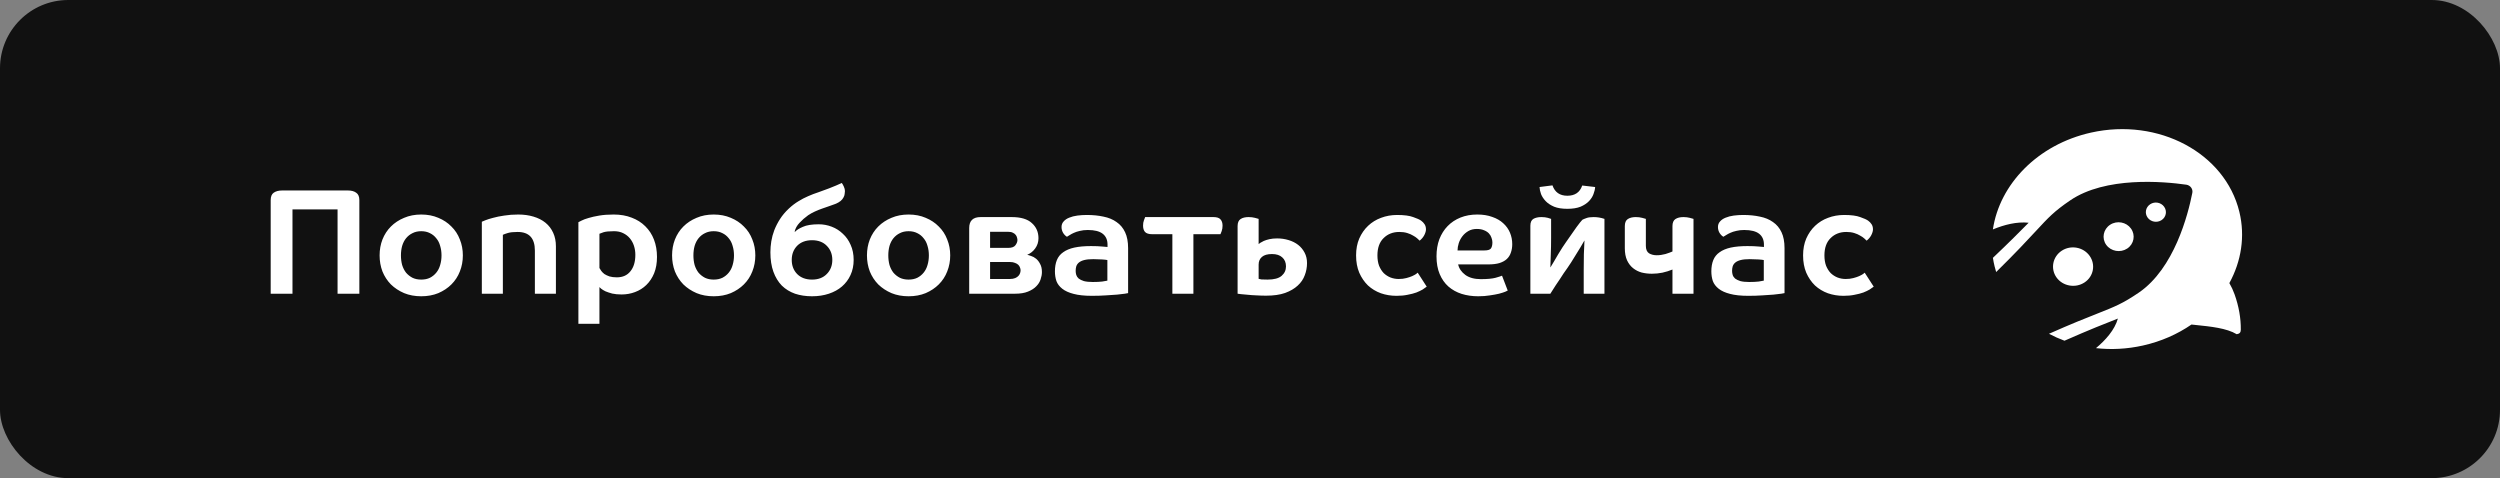 <?xml version="1.0" encoding="UTF-8"?> <svg xmlns="http://www.w3.org/2000/svg" width="366" height="70" viewBox="0 0 366 70" fill="none"><rect x="0" y="0" width="366" height="70" fill="#808080" stroke="none"/> <rect width="366" height="70" rx="10" fill="#111111"></rect> <path d="M52.609 43H49.419V30.658H42.819V43H39.629V29.294C39.629 28.781 39.776 28.421 40.069 28.216C40.377 27.996 40.788 27.886 41.301 27.886H50.937C51.45 27.886 51.853 27.996 52.147 28.216C52.455 28.421 52.609 28.781 52.609 29.294V43ZM67.762 37.39C67.762 38.226 67.615 39.011 67.322 39.744C67.043 40.463 66.632 41.093 66.09 41.636C65.562 42.164 64.924 42.589 64.176 42.912C63.428 43.22 62.592 43.374 61.668 43.374C60.744 43.374 59.908 43.22 59.16 42.912C58.412 42.589 57.766 42.164 57.224 41.636C56.696 41.093 56.285 40.463 55.992 39.744C55.713 39.011 55.574 38.226 55.574 37.39C55.574 36.554 55.713 35.777 55.992 35.058C56.285 34.325 56.696 33.694 57.224 33.166C57.766 32.623 58.412 32.198 59.16 31.89C59.908 31.567 60.744 31.406 61.668 31.406C62.592 31.406 63.428 31.567 64.176 31.89C64.924 32.198 65.562 32.623 66.09 33.166C66.632 33.694 67.043 34.325 67.322 35.058C67.615 35.777 67.762 36.554 67.762 37.39ZM64.638 37.39C64.638 36.891 64.572 36.429 64.44 36.004C64.322 35.564 64.132 35.19 63.868 34.882C63.618 34.559 63.31 34.31 62.944 34.134C62.577 33.943 62.152 33.848 61.668 33.848C61.184 33.848 60.758 33.943 60.392 34.134C60.025 34.31 59.71 34.559 59.446 34.882C59.196 35.19 59.006 35.564 58.874 36.004C58.756 36.429 58.698 36.891 58.698 37.39C58.698 37.889 58.756 38.358 58.874 38.798C59.006 39.223 59.196 39.597 59.446 39.92C59.71 40.228 60.025 40.477 60.392 40.668C60.758 40.844 61.184 40.932 61.668 40.932C62.152 40.932 62.577 40.844 62.944 40.668C63.31 40.477 63.618 40.228 63.868 39.92C64.132 39.597 64.322 39.223 64.44 38.798C64.572 38.358 64.638 37.889 64.638 37.39ZM78.306 43V36.686C78.306 34.867 77.463 33.958 75.776 33.958C75.16 33.958 74.683 34.009 74.346 34.112C74.009 34.215 73.767 34.303 73.62 34.376V43H70.54V32.462C70.599 32.433 70.775 32.359 71.068 32.242C71.362 32.125 71.736 32.007 72.19 31.89C72.659 31.758 73.202 31.648 73.818 31.56C74.449 31.457 75.131 31.406 75.864 31.406C76.686 31.406 77.433 31.509 78.108 31.714C78.797 31.919 79.384 32.22 79.868 32.616C80.352 33.012 80.726 33.503 80.99 34.09C81.254 34.662 81.386 35.322 81.386 36.07V43H78.306ZM84.677 32.528C84.75 32.484 84.912 32.403 85.161 32.286C85.41 32.154 85.748 32.029 86.173 31.912C86.598 31.78 87.119 31.663 87.735 31.56C88.351 31.457 89.055 31.406 89.847 31.406C90.829 31.406 91.71 31.56 92.487 31.868C93.264 32.161 93.924 32.579 94.467 33.122C95.024 33.665 95.45 34.317 95.743 35.08C96.036 35.843 96.183 36.686 96.183 37.61C96.183 38.519 96.044 39.319 95.765 40.008C95.486 40.683 95.105 41.255 94.621 41.724C94.151 42.179 93.602 42.523 92.971 42.758C92.355 42.993 91.695 43.11 90.991 43.11C90.478 43.11 90.023 43.066 89.627 42.978C89.246 42.875 88.915 42.765 88.637 42.648C88.373 42.516 88.168 42.391 88.021 42.274C87.874 42.157 87.786 42.076 87.757 42.032V47.4H84.677V32.528ZM93.015 37.302C93.015 36.847 92.949 36.415 92.817 36.004C92.685 35.593 92.487 35.227 92.223 34.904C91.959 34.581 91.629 34.325 91.233 34.134C90.852 33.943 90.404 33.848 89.891 33.848C89.187 33.848 88.674 33.899 88.351 34.002C88.043 34.105 87.845 34.178 87.757 34.222V39.238C87.816 39.355 87.903 39.495 88.021 39.656C88.138 39.817 88.292 39.971 88.483 40.118C88.688 40.25 88.938 40.367 89.231 40.47C89.524 40.558 89.883 40.602 90.309 40.602C91.159 40.602 91.82 40.309 92.289 39.722C92.773 39.135 93.015 38.329 93.015 37.302ZM110.58 37.39C110.58 38.226 110.433 39.011 110.14 39.744C109.861 40.463 109.451 41.093 108.908 41.636C108.38 42.164 107.742 42.589 106.994 42.912C106.246 43.22 105.41 43.374 104.486 43.374C103.562 43.374 102.726 43.22 101.978 42.912C101.23 42.589 100.585 42.164 100.042 41.636C99.514 41.093 99.103 40.463 98.81 39.744C98.531 39.011 98.392 38.226 98.392 37.39C98.392 36.554 98.531 35.777 98.81 35.058C99.103 34.325 99.514 33.694 100.042 33.166C100.585 32.623 101.23 32.198 101.978 31.89C102.726 31.567 103.562 31.406 104.486 31.406C105.41 31.406 106.246 31.567 106.994 31.89C107.742 32.198 108.38 32.623 108.908 33.166C109.451 33.694 109.861 34.325 110.14 35.058C110.433 35.777 110.58 36.554 110.58 37.39ZM107.456 37.39C107.456 36.891 107.39 36.429 107.258 36.004C107.141 35.564 106.95 35.19 106.686 34.882C106.437 34.559 106.129 34.31 105.762 34.134C105.395 33.943 104.97 33.848 104.486 33.848C104.002 33.848 103.577 33.943 103.21 34.134C102.843 34.31 102.528 34.559 102.264 34.882C102.015 35.19 101.824 35.564 101.692 36.004C101.575 36.429 101.516 36.891 101.516 37.39C101.516 37.889 101.575 38.358 101.692 38.798C101.824 39.223 102.015 39.597 102.264 39.92C102.528 40.228 102.843 40.477 103.21 40.668C103.577 40.844 104.002 40.932 104.486 40.932C104.97 40.932 105.395 40.844 105.762 40.668C106.129 40.477 106.437 40.228 106.686 39.92C106.95 39.597 107.141 39.223 107.258 38.798C107.39 38.358 107.456 37.889 107.456 37.39ZM124.975 38.05C124.975 38.871 124.821 39.612 124.513 40.272C124.219 40.917 123.801 41.475 123.259 41.944C122.731 42.399 122.093 42.751 121.345 43C120.597 43.249 119.775 43.374 118.881 43.374C117.971 43.374 117.143 43.249 116.395 43C115.647 42.736 115.001 42.34 114.459 41.812C113.931 41.269 113.52 40.595 113.227 39.788C112.933 38.981 112.787 38.028 112.787 36.928C112.787 36.4 112.831 35.865 112.919 35.322C113.007 34.779 113.153 34.237 113.359 33.694C113.579 33.137 113.857 32.594 114.195 32.066C114.532 31.538 114.957 31.032 115.471 30.548C115.94 30.108 116.409 29.749 116.879 29.47C117.348 29.177 117.825 28.927 118.309 28.722C118.807 28.502 119.306 28.311 119.805 28.15C120.318 27.974 120.839 27.783 121.367 27.578C121.748 27.431 122.093 27.292 122.401 27.16C122.723 27.028 123.002 26.903 123.237 26.786C123.339 26.918 123.442 27.101 123.545 27.336C123.647 27.556 123.699 27.769 123.699 27.974C123.699 28.106 123.684 28.253 123.655 28.414C123.64 28.575 123.581 28.744 123.479 28.92C123.391 29.096 123.251 29.265 123.061 29.426C122.87 29.587 122.606 29.734 122.269 29.866C121.99 29.969 121.682 30.079 121.345 30.196C121.022 30.299 120.685 30.416 120.333 30.548C119.995 30.665 119.651 30.805 119.299 30.966C118.947 31.127 118.617 31.311 118.309 31.516C117.839 31.853 117.421 32.22 117.055 32.616C116.688 32.997 116.446 33.43 116.329 33.914H116.417C116.622 33.679 116.996 33.445 117.539 33.21C118.081 32.961 118.859 32.836 119.871 32.836C120.516 32.836 121.147 32.953 121.763 33.188C122.379 33.423 122.921 33.767 123.391 34.222C123.875 34.662 124.256 35.205 124.535 35.85C124.828 36.495 124.975 37.229 124.975 38.05ZM115.911 38.05C115.911 38.886 116.175 39.575 116.703 40.118C117.245 40.661 117.971 40.932 118.881 40.932C119.79 40.932 120.509 40.661 121.037 40.118C121.579 39.575 121.851 38.886 121.851 38.05C121.851 37.214 121.579 36.525 121.037 35.982C120.509 35.439 119.79 35.168 118.881 35.168C117.971 35.168 117.245 35.439 116.703 35.982C116.175 36.525 115.911 37.214 115.911 38.05ZM139.111 37.39C139.111 38.226 138.965 39.011 138.671 39.744C138.393 40.463 137.982 41.093 137.439 41.636C136.911 42.164 136.273 42.589 135.525 42.912C134.777 43.22 133.941 43.374 133.017 43.374C132.093 43.374 131.257 43.22 130.509 42.912C129.761 42.589 129.116 42.164 128.573 41.636C128.045 41.093 127.635 40.463 127.341 39.744C127.063 39.011 126.923 38.226 126.923 37.39C126.923 36.554 127.063 35.777 127.341 35.058C127.635 34.325 128.045 33.694 128.573 33.166C129.116 32.623 129.761 32.198 130.509 31.89C131.257 31.567 132.093 31.406 133.017 31.406C133.941 31.406 134.777 31.567 135.525 31.89C136.273 32.198 136.911 32.623 137.439 33.166C137.982 33.694 138.393 34.325 138.671 35.058C138.965 35.777 139.111 36.554 139.111 37.39ZM135.987 37.39C135.987 36.891 135.921 36.429 135.789 36.004C135.672 35.564 135.481 35.19 135.217 34.882C134.968 34.559 134.66 34.31 134.293 34.134C133.927 33.943 133.501 33.848 133.017 33.848C132.533 33.848 132.108 33.943 131.741 34.134C131.375 34.31 131.059 34.559 130.795 34.882C130.546 35.19 130.355 35.564 130.223 36.004C130.106 36.429 130.047 36.891 130.047 37.39C130.047 37.889 130.106 38.358 130.223 38.798C130.355 39.223 130.546 39.597 130.795 39.92C131.059 40.228 131.375 40.477 131.741 40.668C132.108 40.844 132.533 40.932 133.017 40.932C133.501 40.932 133.927 40.844 134.293 40.668C134.66 40.477 134.968 40.228 135.217 39.92C135.481 39.597 135.672 39.223 135.789 38.798C135.921 38.358 135.987 37.889 135.987 37.39ZM152.538 39.832C152.538 40.169 152.472 40.529 152.34 40.91C152.222 41.277 152.01 41.614 151.702 41.922C151.408 42.23 151.005 42.487 150.492 42.692C149.993 42.897 149.362 43 148.6 43H141.89V33.386C141.89 32.315 142.447 31.78 143.562 31.78H148.116C149.45 31.78 150.433 32.073 151.064 32.66C151.709 33.232 152.032 33.973 152.032 34.882C152.032 35.439 151.87 35.938 151.548 36.378C151.24 36.803 150.851 37.111 150.382 37.302C150.528 37.331 150.719 37.39 150.954 37.478C151.203 37.551 151.445 37.683 151.68 37.874C151.914 38.065 152.112 38.321 152.274 38.644C152.45 38.952 152.538 39.348 152.538 39.832ZM149.414 39.568C149.414 39.436 149.384 39.304 149.326 39.172C149.282 39.025 149.201 38.893 149.084 38.776C148.966 38.659 148.805 38.563 148.6 38.49C148.409 38.402 148.16 38.358 147.852 38.358H144.948V40.844H147.852C148.16 40.844 148.416 40.8 148.622 40.712C148.827 40.624 148.988 40.514 149.106 40.382C149.223 40.25 149.304 40.111 149.348 39.964C149.392 39.817 149.414 39.685 149.414 39.568ZM148.952 35.146C148.952 35.029 148.93 34.904 148.886 34.772C148.856 34.625 148.79 34.493 148.688 34.376C148.585 34.244 148.446 34.141 148.27 34.068C148.108 33.98 147.888 33.936 147.61 33.936H144.948V36.29H147.61C148.123 36.29 148.475 36.158 148.666 35.894C148.856 35.63 148.952 35.381 148.952 35.146ZM165.155 42.912C165.111 42.927 164.95 42.956 164.671 43C164.392 43.044 164.018 43.088 163.549 43.132C163.094 43.176 162.552 43.213 161.921 43.242C161.29 43.286 160.601 43.308 159.853 43.308C158.768 43.308 157.873 43.213 157.169 43.022C156.48 42.846 155.93 42.597 155.519 42.274C155.108 41.951 154.822 41.577 154.661 41.152C154.514 40.712 154.441 40.235 154.441 39.722C154.441 39.091 154.536 38.541 154.727 38.072C154.918 37.603 155.226 37.221 155.651 36.928C156.076 36.62 156.619 36.393 157.279 36.246C157.954 36.099 158.768 36.026 159.721 36.026C160.381 36.026 160.931 36.048 161.371 36.092C161.811 36.121 162.068 36.143 162.141 36.158V35.806C162.141 35.117 161.906 34.589 161.437 34.222C160.968 33.855 160.242 33.672 159.259 33.672C158.819 33.672 158.43 33.716 158.093 33.804C157.756 33.877 157.462 33.973 157.213 34.09C156.978 34.193 156.773 34.303 156.597 34.42C156.436 34.523 156.304 34.603 156.201 34.662C155.996 34.545 155.812 34.361 155.651 34.112C155.49 33.848 155.409 33.555 155.409 33.232C155.409 32.909 155.512 32.638 155.717 32.418C155.922 32.183 156.194 32 156.531 31.868C156.883 31.721 157.279 31.619 157.719 31.56C158.174 31.501 158.636 31.472 159.105 31.472C160 31.472 160.814 31.553 161.547 31.714C162.295 31.861 162.933 32.125 163.461 32.506C164.004 32.873 164.422 33.371 164.715 34.002C165.008 34.618 165.155 35.395 165.155 36.334V42.912ZM162.119 38.072C162.075 38.057 161.987 38.043 161.855 38.028C161.723 38.013 161.562 37.999 161.371 37.984C161.18 37.969 160.968 37.962 160.733 37.962C160.513 37.947 160.286 37.94 160.051 37.94C159.508 37.94 159.068 37.984 158.731 38.072C158.394 38.16 158.13 38.285 157.939 38.446C157.763 38.593 157.638 38.776 157.565 38.996C157.506 39.201 157.477 39.421 157.477 39.656C157.477 39.861 157.506 40.059 157.565 40.25C157.624 40.441 157.741 40.617 157.917 40.778C158.108 40.925 158.364 41.049 158.687 41.152C159.024 41.24 159.457 41.284 159.985 41.284C160.542 41.284 161.004 41.262 161.371 41.218C161.738 41.159 161.987 41.115 162.119 41.086V38.072ZM174.714 34.288V43H171.634V34.288H168.686C168.188 34.288 167.836 34.178 167.63 33.958C167.44 33.738 167.344 33.43 167.344 33.034C167.344 32.726 167.388 32.462 167.476 32.242C167.564 32.007 167.623 31.853 167.652 31.78H177.64C178.139 31.78 178.484 31.89 178.674 32.11C178.88 32.33 178.982 32.638 178.982 33.034C178.982 33.342 178.938 33.613 178.85 33.848C178.762 34.068 178.704 34.215 178.674 34.288H174.714ZM188.268 38.996C188.268 38.439 188.084 37.999 187.718 37.676C187.366 37.353 186.867 37.192 186.222 37.192C185.562 37.192 185.07 37.331 184.748 37.61C184.425 37.889 184.264 38.263 184.264 38.732V40.822C184.337 40.851 184.476 40.881 184.682 40.91C184.902 40.925 185.202 40.932 185.584 40.932C186.522 40.932 187.204 40.749 187.63 40.382C188.055 40.015 188.268 39.553 188.268 38.996ZM181.184 33.1C181.184 32.601 181.33 32.257 181.624 32.066C181.917 31.875 182.306 31.78 182.79 31.78C183.127 31.78 183.435 31.817 183.714 31.89C184.007 31.963 184.19 32.015 184.264 32.044V35.74C184.293 35.711 184.366 35.652 184.484 35.564C184.616 35.476 184.792 35.381 185.012 35.278C185.246 35.175 185.525 35.087 185.848 35.014C186.17 34.941 186.544 34.904 186.97 34.904C187.556 34.904 188.114 34.985 188.642 35.146C189.184 35.307 189.654 35.542 190.05 35.85C190.446 36.158 190.761 36.539 190.996 36.994C191.23 37.434 191.348 37.94 191.348 38.512C191.348 39.128 191.238 39.722 191.018 40.294C190.812 40.866 190.468 41.372 189.984 41.812C189.514 42.252 188.898 42.611 188.136 42.89C187.388 43.154 186.464 43.286 185.364 43.286C184.88 43.286 184.403 43.271 183.934 43.242C183.479 43.227 183.061 43.198 182.68 43.154C182.298 43.125 181.976 43.095 181.712 43.066C181.448 43.037 181.272 43.015 181.184 43V33.1ZM204.867 33.958C203.928 33.958 203.158 34.259 202.557 34.86C201.955 35.447 201.655 36.29 201.655 37.39C201.655 37.962 201.735 38.468 201.897 38.908C202.073 39.333 202.3 39.693 202.579 39.986C202.872 40.265 203.202 40.477 203.569 40.624C203.95 40.771 204.353 40.844 204.779 40.844C205.189 40.844 205.556 40.8 205.879 40.712C206.216 40.624 206.502 40.529 206.737 40.426C206.986 40.309 207.177 40.206 207.309 40.118C207.441 40.015 207.521 39.949 207.551 39.92L208.871 41.966C208.724 42.083 208.526 42.223 208.277 42.384C208.027 42.531 207.719 42.677 207.353 42.824C206.986 42.956 206.561 43.066 206.077 43.154C205.607 43.257 205.065 43.308 204.449 43.308C203.642 43.308 202.879 43.183 202.161 42.934C201.442 42.67 200.811 42.289 200.269 41.79C199.741 41.277 199.315 40.653 198.993 39.92C198.685 39.187 198.531 38.343 198.531 37.39C198.531 36.466 198.685 35.645 198.993 34.926C199.315 34.193 199.748 33.569 200.291 33.056C200.833 32.543 201.464 32.154 202.183 31.89C202.916 31.611 203.701 31.472 204.537 31.472C205.563 31.472 206.348 31.575 206.891 31.78C207.448 31.971 207.837 32.147 208.057 32.308C208.262 32.455 208.431 32.631 208.563 32.836C208.695 33.041 208.761 33.291 208.761 33.584C208.761 33.819 208.68 34.097 208.519 34.42C208.357 34.728 208.13 34.999 207.837 35.234C207.763 35.161 207.646 35.051 207.485 34.904C207.323 34.757 207.118 34.618 206.869 34.486C206.634 34.339 206.348 34.215 206.011 34.112C205.673 34.009 205.292 33.958 204.867 33.958ZM221.392 35.74C221.392 36.195 221.326 36.605 221.194 36.972C221.077 37.339 220.879 37.654 220.6 37.918C220.336 38.167 219.977 38.365 219.522 38.512C219.082 38.644 218.532 38.71 217.872 38.71H213.472C213.604 39.311 213.956 39.825 214.528 40.25C215.1 40.661 215.855 40.866 216.794 40.866C217.733 40.866 218.451 40.8 218.95 40.668C219.463 40.521 219.779 40.419 219.896 40.36L220.732 42.538C220.703 42.567 220.578 42.626 220.358 42.714C220.138 42.802 219.837 42.897 219.456 43C219.089 43.088 218.649 43.169 218.136 43.242C217.623 43.33 217.051 43.374 216.42 43.374C215.54 43.374 214.726 43.257 213.978 43.022C213.245 42.787 212.599 42.428 212.042 41.944C211.499 41.46 211.074 40.851 210.766 40.118C210.458 39.385 210.304 38.519 210.304 37.522C210.304 36.598 210.443 35.762 210.722 35.014C211.015 34.266 211.419 33.628 211.932 33.1C212.46 32.557 213.091 32.139 213.824 31.846C214.557 31.553 215.371 31.406 216.266 31.406C217.102 31.406 217.835 31.523 218.466 31.758C219.111 31.978 219.647 32.286 220.072 32.682C220.512 33.078 220.842 33.54 221.062 34.068C221.282 34.596 221.392 35.153 221.392 35.74ZM218.488 35.476C218.488 35.271 218.444 35.051 218.356 34.816C218.283 34.581 218.158 34.369 217.982 34.178C217.806 33.987 217.571 33.833 217.278 33.716C216.985 33.584 216.625 33.518 216.2 33.518C215.731 33.518 215.32 33.621 214.968 33.826C214.616 34.031 214.323 34.288 214.088 34.596C213.853 34.904 213.677 35.241 213.56 35.608C213.443 35.975 213.384 36.327 213.384 36.664H217.322C217.806 36.664 218.121 36.569 218.268 36.378C218.415 36.173 218.488 35.872 218.488 35.476ZM229.26 35.454C229.891 34.545 230.404 33.811 230.8 33.254C231.211 32.697 231.497 32.337 231.658 32.176C231.79 32.103 231.981 32.022 232.23 31.934C232.479 31.831 232.839 31.78 233.308 31.78C233.851 31.78 234.379 31.868 234.892 32.044V43H231.856V39.59C231.856 38.695 231.863 37.903 231.878 37.214C231.907 36.51 231.937 35.85 231.966 35.234H231.944C231.797 35.483 231.614 35.799 231.394 36.18C231.174 36.547 230.939 36.928 230.69 37.324C230.455 37.705 230.228 38.072 230.008 38.424C229.788 38.761 229.612 39.025 229.48 39.216C229.275 39.495 229.084 39.766 228.908 40.03C228.747 40.279 228.571 40.551 228.38 40.844C228.189 41.123 227.977 41.438 227.742 41.79C227.522 42.127 227.265 42.531 226.972 43H224.046V33.056C224.046 32.557 224.193 32.22 224.486 32.044C224.794 31.868 225.183 31.78 225.652 31.78C226.019 31.78 226.334 31.817 226.598 31.89C226.862 31.963 227.023 32.015 227.082 32.044V34.794C227.082 35.689 227.067 36.481 227.038 37.17C227.023 37.859 227.001 38.512 226.972 39.128H226.994C227.141 38.879 227.317 38.585 227.522 38.248C227.727 37.896 227.933 37.544 228.138 37.192C228.358 36.84 228.563 36.51 228.754 36.202C228.959 35.894 229.128 35.645 229.26 35.454ZM227.28 27.138C227.632 28.15 228.358 28.656 229.458 28.656C230.573 28.656 231.299 28.157 231.636 27.16L233.528 27.38C233.513 27.688 233.433 28.033 233.286 28.414C233.154 28.781 232.934 29.125 232.626 29.448C232.318 29.771 231.907 30.042 231.394 30.262C230.881 30.467 230.235 30.57 229.458 30.57C228.681 30.57 228.035 30.467 227.522 30.262C227.009 30.042 226.598 29.771 226.29 29.448C225.982 29.125 225.755 28.781 225.608 28.414C225.476 28.033 225.403 27.688 225.388 27.38L227.28 27.138ZM244.848 39.458C244.393 39.649 243.902 39.803 243.374 39.92C242.86 40.023 242.347 40.074 241.834 40.074C241.32 40.074 240.822 40.015 240.338 39.898C239.868 39.766 239.45 39.553 239.084 39.26C238.717 38.967 238.424 38.585 238.204 38.116C237.984 37.632 237.874 37.045 237.874 36.356V33.1C237.874 32.601 238.02 32.257 238.314 32.066C238.607 31.875 238.996 31.78 239.48 31.78C239.817 31.78 240.125 31.817 240.404 31.89C240.697 31.963 240.88 32.015 240.954 32.044V35.982C240.954 36.51 241.108 36.877 241.416 37.082C241.738 37.273 242.112 37.368 242.538 37.368C242.963 37.368 243.388 37.309 243.814 37.192C244.239 37.06 244.584 36.935 244.848 36.818V33.1C244.848 32.601 244.994 32.257 245.288 32.066C245.581 31.875 245.97 31.78 246.454 31.78C246.791 31.78 247.099 31.817 247.378 31.89C247.671 31.963 247.854 32.015 247.928 32.044V43H244.848V39.458ZM261.255 42.912C261.211 42.927 261.049 42.956 260.771 43C260.492 43.044 260.118 43.088 259.649 43.132C259.194 43.176 258.651 43.213 258.021 43.242C257.39 43.286 256.701 43.308 255.953 43.308C254.867 43.308 253.973 43.213 253.269 43.022C252.579 42.846 252.029 42.597 251.619 42.274C251.208 41.951 250.922 41.577 250.761 41.152C250.614 40.712 250.541 40.235 250.541 39.722C250.541 39.091 250.636 38.541 250.827 38.072C251.017 37.603 251.325 37.221 251.751 36.928C252.176 36.62 252.719 36.393 253.379 36.246C254.053 36.099 254.867 36.026 255.821 36.026C256.481 36.026 257.031 36.048 257.471 36.092C257.911 36.121 258.167 36.143 258.241 36.158V35.806C258.241 35.117 258.006 34.589 257.537 34.222C257.067 33.855 256.341 33.672 255.359 33.672C254.919 33.672 254.53 33.716 254.193 33.804C253.855 33.877 253.562 33.973 253.313 34.09C253.078 34.193 252.873 34.303 252.697 34.42C252.535 34.523 252.403 34.603 252.301 34.662C252.095 34.545 251.912 34.361 251.751 34.112C251.589 33.848 251.509 33.555 251.509 33.232C251.509 32.909 251.611 32.638 251.817 32.418C252.022 32.183 252.293 32 252.631 31.868C252.983 31.721 253.379 31.619 253.819 31.56C254.273 31.501 254.735 31.472 255.205 31.472C256.099 31.472 256.913 31.553 257.647 31.714C258.395 31.861 259.033 32.125 259.561 32.506C260.103 32.873 260.521 33.371 260.815 34.002C261.108 34.618 261.255 35.395 261.255 36.334V42.912ZM258.219 38.072C258.175 38.057 258.087 38.043 257.955 38.028C257.823 38.013 257.661 37.999 257.471 37.984C257.28 37.969 257.067 37.962 256.833 37.962C256.613 37.947 256.385 37.94 256.151 37.94C255.608 37.94 255.168 37.984 254.831 38.072C254.493 38.16 254.229 38.285 254.039 38.446C253.863 38.593 253.738 38.776 253.665 38.996C253.606 39.201 253.577 39.421 253.577 39.656C253.577 39.861 253.606 40.059 253.665 40.25C253.723 40.441 253.841 40.617 254.017 40.778C254.207 40.925 254.464 41.049 254.787 41.152C255.124 41.24 255.557 41.284 256.085 41.284C256.642 41.284 257.104 41.262 257.471 41.218C257.837 41.159 258.087 41.115 258.219 41.086V38.072ZM270.308 33.958C269.369 33.958 268.599 34.259 267.998 34.86C267.397 35.447 267.096 36.29 267.096 37.39C267.096 37.962 267.177 38.468 267.338 38.908C267.514 39.333 267.741 39.693 268.02 39.986C268.313 40.265 268.643 40.477 269.01 40.624C269.391 40.771 269.795 40.844 270.22 40.844C270.631 40.844 270.997 40.8 271.32 40.712C271.657 40.624 271.943 40.529 272.178 40.426C272.427 40.309 272.618 40.206 272.75 40.118C272.882 40.015 272.963 39.949 272.992 39.92L274.312 41.966C274.165 42.083 273.967 42.223 273.718 42.384C273.469 42.531 273.161 42.677 272.794 42.824C272.427 42.956 272.002 43.066 271.518 43.154C271.049 43.257 270.506 43.308 269.89 43.308C269.083 43.308 268.321 43.183 267.602 42.934C266.883 42.67 266.253 42.289 265.71 41.79C265.182 41.277 264.757 40.653 264.434 39.92C264.126 39.187 263.972 38.343 263.972 37.39C263.972 36.466 264.126 35.645 264.434 34.926C264.757 34.193 265.189 33.569 265.732 33.056C266.275 32.543 266.905 32.154 267.624 31.89C268.357 31.611 269.142 31.472 269.978 31.472C271.005 31.472 271.789 31.575 272.332 31.78C272.889 31.971 273.278 32.147 273.498 32.308C273.703 32.455 273.872 32.631 274.004 32.836C274.136 33.041 274.202 33.291 274.202 33.584C274.202 33.819 274.121 34.097 273.96 34.42C273.799 34.728 273.571 34.999 273.278 35.234C273.205 35.161 273.087 35.051 272.926 34.904C272.765 34.757 272.559 34.618 272.31 34.486C272.075 34.339 271.789 34.215 271.452 34.112C271.115 34.009 270.733 33.958 270.308 33.958Z" fill="white"></path> <path fill-rule="evenodd" clip-rule="evenodd" d="M291.762 37.747C291.825 38.164 291.907 38.582 292.009 38.999C292.077 39.279 292.153 39.554 292.237 39.826C295.149 36.96 296.83 35.145 298.074 33.803L298.084 33.791L298.085 33.791C299.901 31.83 300.73 30.935 303.076 29.337C308.245 25.817 316.681 26.557 320.068 27.038C320.075 27.039 320.082 27.04 320.089 27.041C320.367 27.086 320.615 27.235 320.779 27.455C320.946 27.68 321.011 27.961 320.957 28.233C320.325 31.451 318.295 39.315 313.117 42.842C310.77 44.439 309.614 44.895 307.083 45.895H307.083L307.082 45.895L307.074 45.898L307.074 45.898C305.46 46.536 303.317 47.382 299.969 48.865C300.694 49.251 301.453 49.59 302.24 49.881C305.887 48.275 308.273 47.332 310.059 46.637C309.59 48.314 308.234 49.811 306.849 50.968C309.065 51.217 311.389 51.107 313.724 50.586C316.382 49.992 318.783 48.924 320.832 47.512C321.013 47.531 321.194 47.55 321.375 47.568L321.377 47.569C323.681 47.806 325.983 48.042 327.451 48.928C327.884 48.869 328.05 48.66 328.053 48.275C328.074 46.601 327.763 44.836 327.143 43.094C326.943 42.532 326.688 41.979 326.378 41.444C328.114 38.267 328.722 34.618 327.839 30.999C325.742 22.396 316.014 17.205 306.124 19.413C298.309 21.158 292.735 26.984 291.759 33.589C293.429 32.896 295.267 32.427 296.996 32.608C295.727 33.896 294.11 35.521 291.762 37.747ZM314.412 31.855C314.87 32.495 315.782 32.665 316.46 32.22C317.127 31.781 317.288 30.906 316.83 30.267C316.371 29.627 315.461 29.458 314.793 29.897C314.115 30.342 313.953 31.216 314.412 31.855ZM305.172 41.352C303.836 42.23 301.993 41.902 301.076 40.624C300.159 39.346 300.503 37.584 301.838 36.706C303.174 35.829 304.996 36.168 305.913 37.446C306.83 38.724 306.507 40.475 305.172 41.352ZM308.349 35.843C309.037 36.802 310.419 37.047 311.421 36.389C312.422 35.731 312.664 34.418 311.976 33.459C311.288 32.501 309.922 32.246 308.92 32.905C307.919 33.563 307.661 34.884 308.349 35.843Z" fill="white"></path> </svg> 